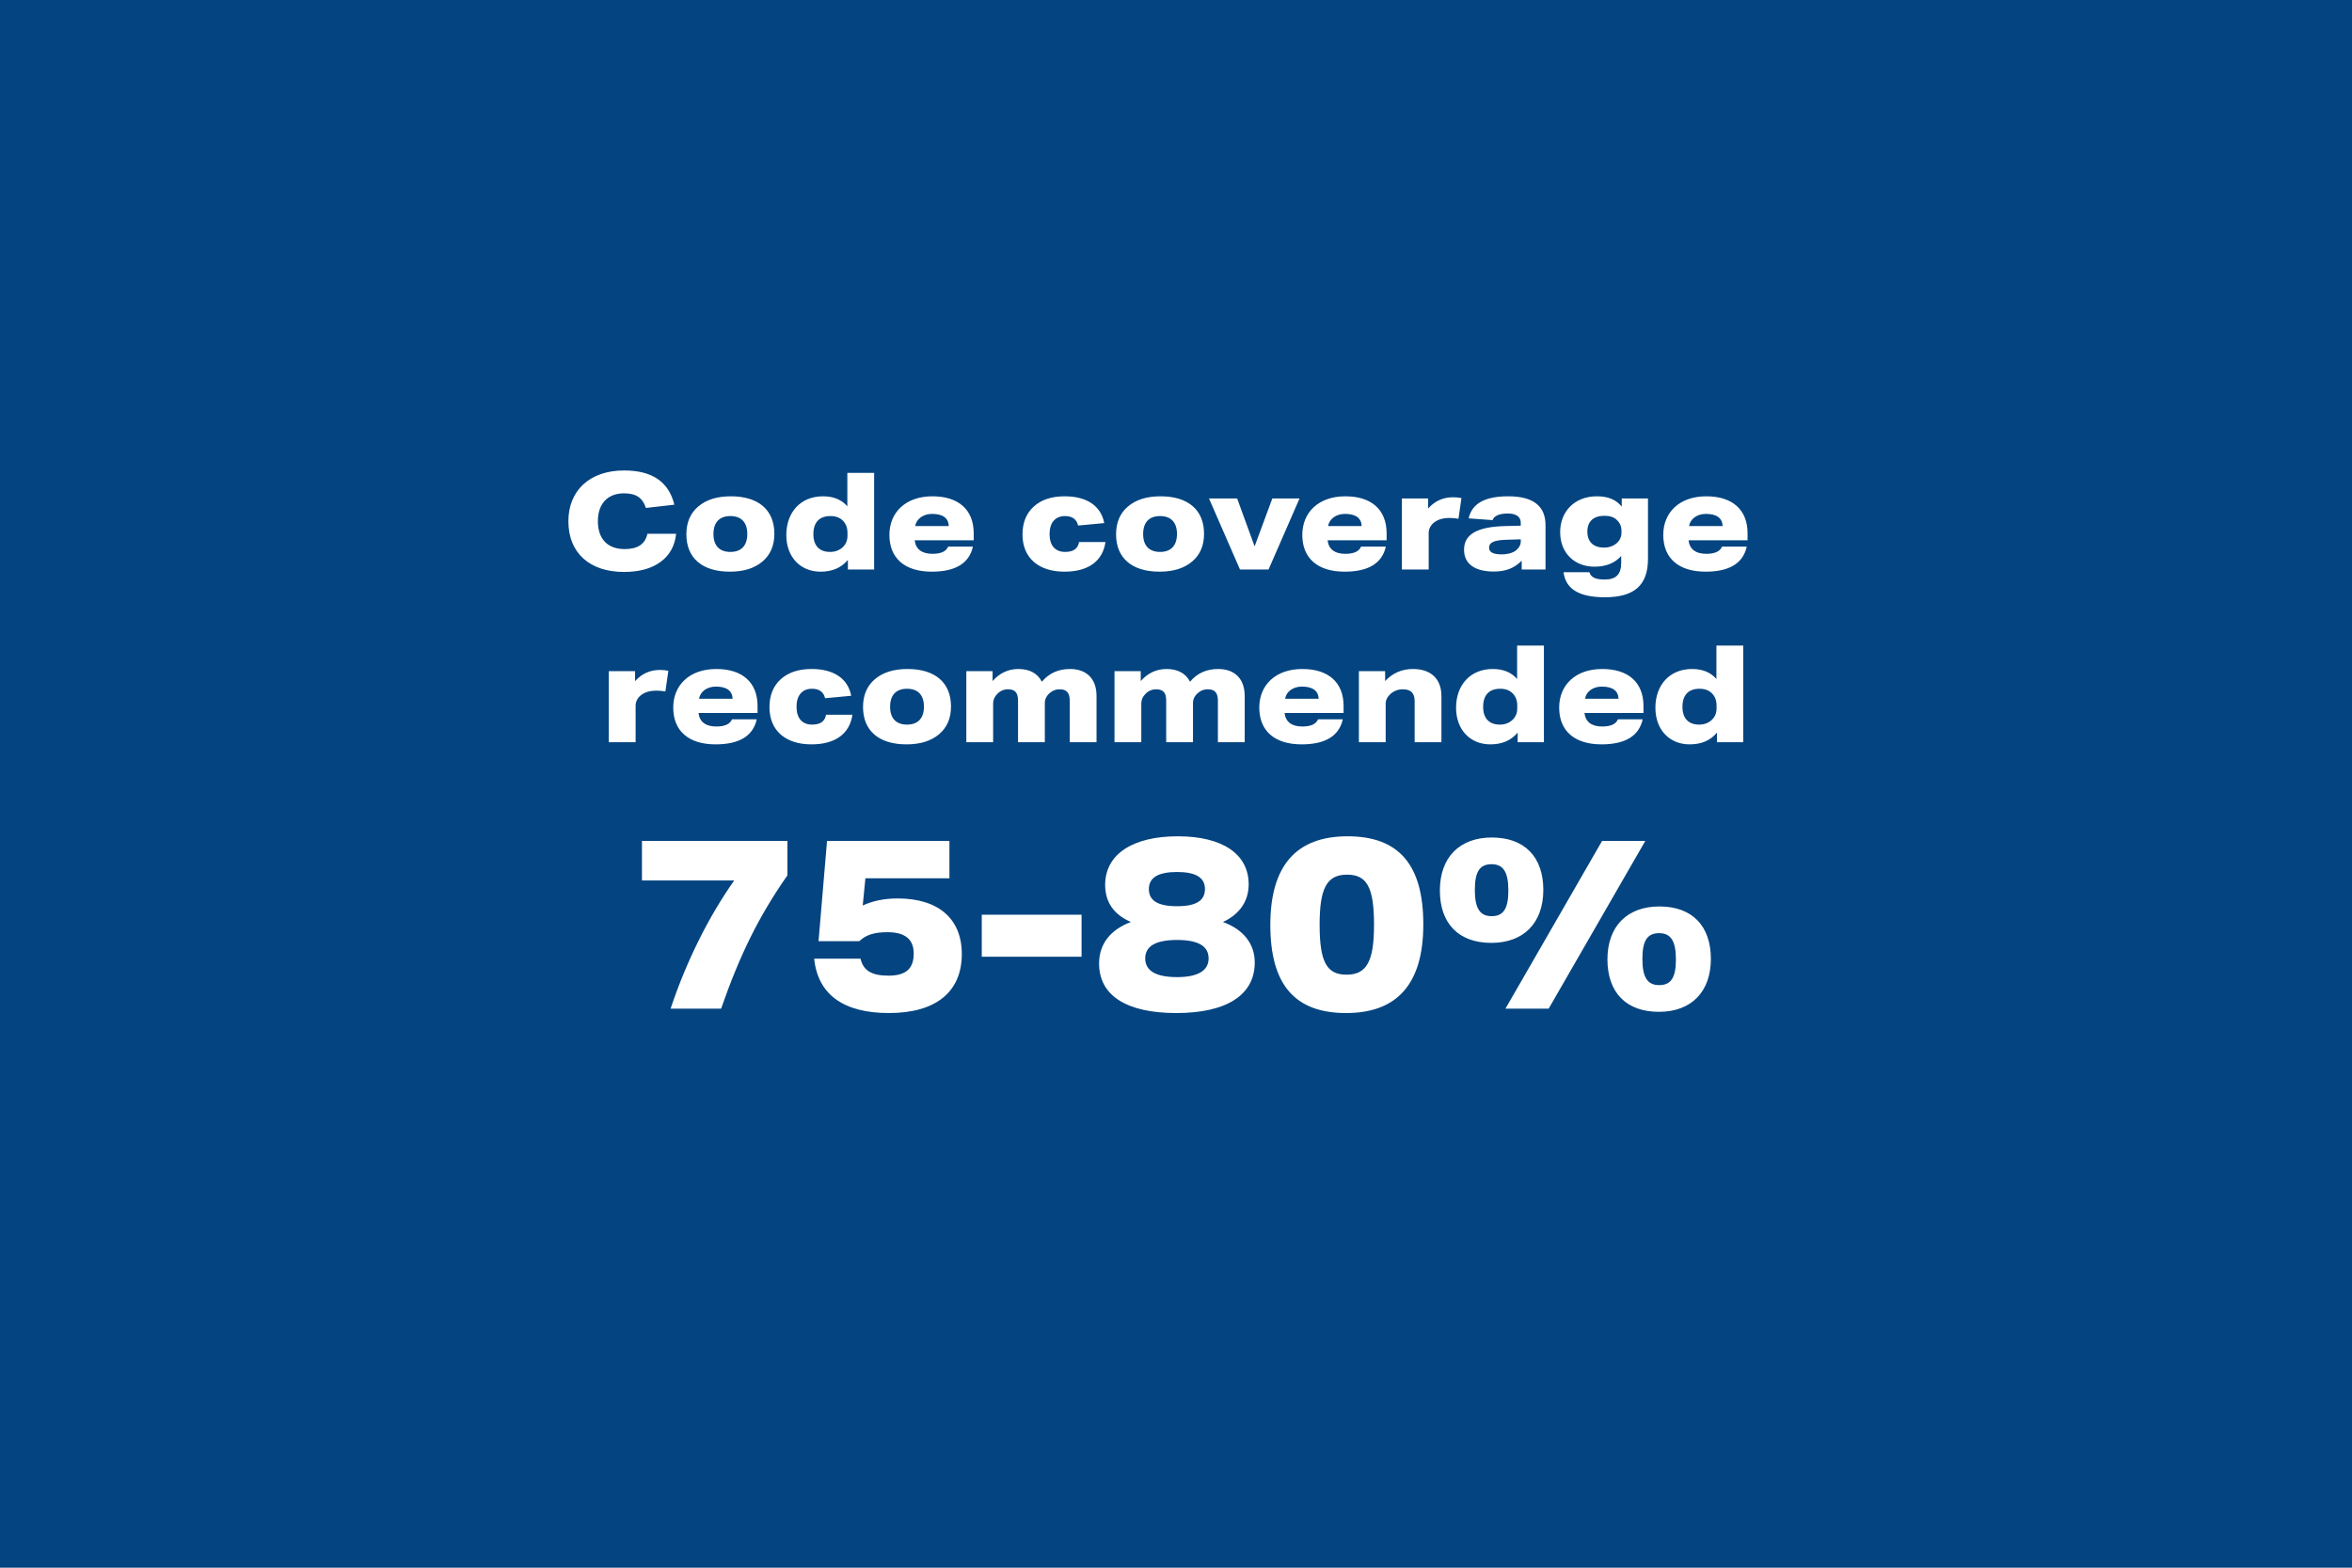 <svg width="1920" height="1280" viewBox="0 0 1920 1280" fill="none" xmlns="http://www.w3.org/2000/svg">
<rect width="1920" height="1280" fill="#044480"/>
<path d="M551.925 435.832C550.931 445.665 546.622 453.399 539.22 458.813C531.817 464.227 521.874 466.989 509.389 466.989C481.658 466.989 463.981 451.742 463.981 425.558C463.981 400.92 480.995 384.126 509.5 384.126C532.37 384.126 545.959 393.407 550.489 412.079L527.287 414.73C524.525 406.333 519.112 402.798 509.389 402.798C496.021 402.798 488.066 411.305 488.066 425.558C488.066 440.031 496.021 448.317 509.831 448.317C520.548 448.317 526.625 444.34 528.503 435.832H551.925ZM632.128 435.832C632.128 445.444 628.924 452.957 622.406 458.481C615.887 464.006 607.048 466.768 595.779 466.768C573.241 466.768 560.314 455.609 560.314 436.274C560.314 426.662 563.518 419.039 570.037 413.515C576.555 407.991 585.394 405.229 596.663 405.229C619.202 405.229 632.128 416.387 632.128 435.832ZM610.031 435.943C610.031 426.552 605.17 421.359 596.221 421.359C587.382 421.359 582.411 426.441 582.411 436.053C582.411 445.444 587.272 450.637 596.221 450.637C605.06 450.637 610.031 445.555 610.031 435.943ZM692.151 465V457.156C686.848 463.564 679.446 466.768 669.834 466.768C653.593 466.768 641.882 455.057 641.882 436.827C641.882 418.597 653.261 405.229 671.823 405.229C680.44 405.229 687.069 407.991 691.71 413.404V386.115H713.585V465H692.151ZM691.82 435.059C691.82 430.971 690.605 427.657 688.064 425.116C685.522 422.574 682.208 421.359 677.899 421.359C668.95 421.359 663.978 426.441 663.978 436.164C663.978 445.444 668.84 450.637 677.568 450.637C681.766 450.637 685.302 449.311 688.064 446.66C690.605 444.229 691.82 441.136 691.82 437.379V435.059ZM746.699 441.136C747.472 448.317 752.444 452.184 761.172 452.184C768.133 452.184 772.442 450.195 773.988 446.328H794.207C791.224 459.918 779.954 466.768 760.62 466.768C738.634 466.768 726.039 455.83 726.039 436.716C726.039 418.376 739.297 405.229 761.172 405.229C782.496 405.229 794.87 416.166 794.87 435.501V441.136H746.699ZM774.541 429.535C774.209 422.906 769.569 419.591 760.841 419.591C753.659 419.591 748.025 423.679 747.141 429.535H774.541ZM902.414 442.572C900.204 458.15 888.382 466.768 868.937 466.768C847.946 466.768 834.688 455.609 834.688 436.385C834.688 426.773 837.781 419.15 843.858 413.625C850.045 407.991 858.441 405.229 869.158 405.229C887.057 405.229 898.768 412.962 901.419 427.104L880.096 429.093C878.881 423.9 875.235 421.359 869.379 421.359C861.424 421.359 856.784 426.773 856.784 436.053C856.784 445.444 861.424 450.637 869.49 450.637C876.229 450.637 879.986 447.986 880.87 442.572H902.414ZM982.89 435.832C982.89 445.444 979.686 452.957 973.168 458.481C966.649 464.006 957.811 466.768 946.541 466.768C924.003 466.768 911.076 455.609 911.076 436.274C911.076 426.662 914.28 419.039 920.799 413.515C927.317 407.991 936.156 405.229 947.425 405.229C969.964 405.229 982.89 416.387 982.89 435.832ZM960.794 435.943C960.794 426.552 955.932 421.359 946.983 421.359C938.145 421.359 933.173 426.441 933.173 436.053C933.173 445.444 938.034 450.637 946.983 450.637C955.822 450.637 960.794 445.555 960.794 435.943ZM1012.24 465L986.938 406.996H1009.92L1024.17 446.107L1038.64 406.996H1060.85L1035.55 465H1012.24ZM1083.76 441.136C1084.53 448.317 1089.5 452.184 1098.23 452.184C1105.19 452.184 1109.5 450.195 1111.05 446.328H1131.27C1128.28 459.918 1117.01 466.768 1097.68 466.768C1075.69 466.768 1063.1 455.83 1063.1 436.716C1063.1 418.376 1076.36 405.229 1098.23 405.229C1119.56 405.229 1131.93 416.166 1131.93 435.501V441.136H1083.76ZM1111.6 429.535C1111.27 422.906 1106.63 419.591 1097.9 419.591C1090.72 419.591 1085.08 423.679 1084.2 429.535H1111.6ZM1144.41 465V406.996H1165.84V415.172C1171.25 409.096 1177.99 406.002 1186.17 406.002C1188.49 406.002 1190.7 406.223 1193.02 406.665L1190.59 423.569C1188.05 423.127 1185.73 422.906 1183.41 422.906C1177.99 422.906 1173.8 424.121 1170.59 426.662C1167.83 428.872 1166.28 431.966 1166.28 435.059V465H1144.41ZM1242.21 465V457.819C1236.02 464.006 1229.06 466.657 1219.45 466.657C1203.87 466.657 1195.14 460.36 1195.14 448.869C1195.14 436.385 1205.64 430.087 1228.62 429.535L1241.43 429.203V426.662C1241.43 421.912 1237.57 419.26 1230.83 419.26C1224.09 419.26 1219.45 421.249 1218.45 424.674L1198.9 423.237C1201.66 410.974 1212.27 405.229 1231.27 405.229C1251.49 405.229 1261.65 413.073 1261.65 428.762V465H1242.21ZM1241.43 440.362L1229.94 440.694C1219.67 441.025 1215.58 442.793 1215.58 447.323C1215.58 450.858 1219.01 452.626 1225.75 452.626C1230.72 452.626 1235.14 451.411 1237.79 449.201C1240.22 447.102 1241.43 444.782 1241.43 442.13V440.362ZM1323.43 453.952C1318.23 459.807 1310.94 462.68 1301.55 462.68C1285.53 462.68 1273.6 451.742 1273.6 434.507C1273.6 417.713 1285.31 405.229 1303.54 405.229C1312.71 405.229 1319.12 407.88 1323.87 413.625V406.996H1345.3V456.272C1345.3 477.816 1334.14 487.649 1310.17 487.649C1289.07 487.649 1278.13 481.02 1276.36 467.21H1297.46C1298.68 471.298 1302.21 473.176 1310.06 473.176C1319.23 473.176 1323.43 468.867 1323.43 459.586V453.952ZM1323.65 433.512C1323.65 429.866 1322.54 427.104 1319.78 424.453C1317.46 422.243 1314.15 421.138 1309.73 421.138C1300.89 421.138 1295.81 425.668 1295.81 434.065C1295.81 442.351 1300.67 447.102 1309.4 447.102C1313.48 447.102 1317.02 445.886 1319.78 443.456C1322.32 441.246 1323.65 438.374 1323.65 434.838V433.512ZM1378.42 441.136C1379.19 448.317 1384.16 452.184 1392.89 452.184C1399.85 452.184 1404.16 450.195 1405.71 446.328H1425.92C1422.94 459.918 1411.67 466.768 1392.34 466.768C1370.35 466.768 1357.76 455.83 1357.76 436.716C1357.76 418.376 1371.01 405.229 1392.89 405.229C1414.21 405.229 1426.59 416.166 1426.59 435.501V441.136H1378.42ZM1406.26 429.535C1405.93 422.906 1401.29 419.591 1392.56 419.591C1385.38 419.591 1379.74 423.679 1378.86 429.535H1406.26ZM496.991 606V547.996H518.425V556.172C523.839 550.096 530.578 547.002 538.754 547.002C541.074 547.002 543.284 547.223 545.604 547.665L543.173 564.569C540.632 564.127 538.312 563.906 535.992 563.906C530.578 563.906 526.38 565.121 523.176 567.662C520.414 569.872 518.867 572.966 518.867 576.059V606H496.991ZM570.239 582.136C571.012 589.317 575.984 593.184 584.712 593.184C591.673 593.184 595.982 591.195 597.528 587.328H617.747C614.764 600.918 603.494 607.768 584.16 607.768C562.174 607.768 549.579 596.83 549.579 577.716C549.579 559.376 562.837 546.229 584.712 546.229C606.036 546.229 618.41 557.166 618.41 576.501V582.136H570.239ZM598.081 570.535C597.749 563.906 593.109 560.591 584.381 560.591C577.199 560.591 571.565 564.679 570.681 570.535H598.081ZM695.851 583.572C693.642 599.15 681.82 607.768 662.375 607.768C641.383 607.768 628.125 596.609 628.125 577.385C628.125 567.773 631.219 560.15 637.295 554.625C643.482 548.991 651.879 546.229 662.596 546.229C680.494 546.229 692.205 553.962 694.857 568.104L673.534 570.093C672.318 564.9 668.673 562.359 662.817 562.359C654.862 562.359 650.222 567.773 650.222 577.053C650.222 586.444 654.862 591.637 662.927 591.637C669.667 591.637 673.423 588.986 674.307 583.572H695.851ZM776.328 576.832C776.328 586.444 773.124 593.957 766.605 599.481C760.087 605.006 751.248 607.768 739.979 607.768C717.44 607.768 704.514 596.609 704.514 577.274C704.514 567.662 707.718 560.039 714.236 554.515C720.755 548.991 729.594 546.229 740.863 546.229C763.401 546.229 776.328 557.387 776.328 576.832ZM754.231 576.943C754.231 567.552 749.37 562.359 740.421 562.359C731.582 562.359 726.611 567.441 726.611 577.053C726.611 586.444 731.472 591.637 740.421 591.637C749.26 591.637 754.231 586.555 754.231 576.943ZM873.253 606V572.082C873.253 565.784 870.822 562.801 864.966 562.801C861.762 562.801 858.779 564.016 856.238 566.447C854.029 568.657 852.924 571.087 852.924 573.739V606H831.048V572.082C831.048 565.563 828.617 562.801 822.762 562.801C819.558 562.801 816.354 564.127 814.034 566.668C811.824 568.878 810.719 571.419 810.719 574.402V606H788.844V547.996H810.277V556.062C816.022 549.543 823.093 546.229 831.38 546.229C840.55 546.229 847.068 549.875 850.493 556.614C856.349 549.654 863.972 546.229 873.474 546.229C887.174 546.229 895.128 554.404 895.128 568.215V606H873.253ZM994.201 606V572.082C994.201 565.784 991.771 562.801 985.915 562.801C982.711 562.801 979.728 564.016 977.187 566.447C974.977 568.657 973.873 571.087 973.873 573.739V606H951.997V572.082C951.997 565.563 949.566 562.801 943.711 562.801C940.507 562.801 937.303 564.127 934.982 566.668C932.773 568.878 931.668 571.419 931.668 574.402V606H909.792V547.996H931.226V556.062C936.971 549.543 944.042 546.229 952.328 546.229C961.498 546.229 968.017 549.875 971.442 556.614C977.298 549.654 984.921 546.229 994.422 546.229C1008.12 546.229 1016.08 554.404 1016.08 568.215V606H994.201ZM1048.64 582.136C1049.41 589.317 1054.38 593.184 1063.11 593.184C1070.07 593.184 1074.38 591.195 1075.93 587.328H1096.15C1093.16 600.918 1081.89 607.768 1062.56 607.768C1040.57 607.768 1027.98 596.83 1027.98 577.716C1027.98 559.376 1041.24 546.229 1063.11 546.229C1084.44 546.229 1096.81 557.166 1096.81 576.501V582.136H1048.64ZM1076.48 570.535C1076.15 563.906 1071.51 560.591 1062.78 560.591C1055.6 560.591 1049.97 564.679 1049.08 570.535H1076.48ZM1154.81 606V572.524C1154.81 565.784 1151.71 562.801 1144.97 562.801C1141.33 562.801 1137.57 564.237 1134.92 566.779C1132.38 569.099 1131.16 571.75 1131.16 574.733V606H1109.29V547.996H1130.72V556.062C1136.8 549.543 1144.42 546.229 1153.48 546.229C1168.06 546.229 1176.68 554.294 1176.68 568.325V606H1154.81ZM1238.9 606V598.156C1233.6 604.564 1226.2 607.768 1216.58 607.768C1200.34 607.768 1188.63 596.057 1188.63 577.827C1188.63 559.597 1200.01 546.229 1218.57 546.229C1227.19 546.229 1233.82 548.991 1238.46 554.404V527.115H1260.34V606H1238.9ZM1238.57 576.059C1238.57 571.971 1237.36 568.657 1234.81 566.116C1232.27 563.574 1228.96 562.359 1224.65 562.359C1215.7 562.359 1210.73 567.441 1210.73 577.164C1210.73 586.444 1215.59 591.637 1224.32 591.637C1228.52 591.637 1232.05 590.311 1234.81 587.66C1237.36 585.229 1238.57 582.136 1238.57 578.379V576.059ZM1293.45 582.136C1294.22 589.317 1299.2 593.184 1307.92 593.184C1314.88 593.184 1319.19 591.195 1320.74 587.328H1340.96C1337.97 600.918 1326.71 607.768 1307.37 607.768C1285.38 607.768 1272.79 596.83 1272.79 577.716C1272.79 559.376 1286.05 546.229 1307.92 546.229C1329.25 546.229 1341.62 557.166 1341.62 576.501V582.136H1293.45ZM1321.29 570.535C1320.96 563.906 1316.32 560.591 1307.59 560.591C1300.41 560.591 1294.78 564.679 1293.89 570.535H1321.29ZM1401.61 606V598.156C1396.3 604.564 1388.9 607.768 1379.29 607.768C1363.05 607.768 1351.34 596.057 1351.34 577.827C1351.34 559.597 1362.72 546.229 1381.28 546.229C1389.89 546.229 1396.52 548.991 1401.16 554.404V527.115H1423.04V606H1401.61ZM1401.27 576.059C1401.27 571.971 1400.06 568.657 1397.52 566.116C1394.98 563.574 1391.66 562.359 1387.35 562.359C1378.4 562.359 1373.43 567.441 1373.43 577.164C1373.43 586.444 1378.29 591.637 1387.02 591.637C1391.22 591.637 1394.76 590.311 1397.52 587.66C1400.06 585.229 1401.27 582.136 1401.27 578.379V576.059Z" fill="white"/>
<path d="M547.432 823.569C560.119 785.311 578.554 748.241 599.368 718.903H524.041V686.592H642.781V714.74C631.085 731.392 620.975 748.44 612.451 765.686C603.928 782.932 595.998 802.359 588.664 823.569H547.432ZM706.452 717.119L704.271 739.321C712.399 735.555 721.914 733.572 732.816 733.572C766.119 733.572 785.149 750.224 785.149 778.967C785.149 809.891 763.939 827.137 725.68 827.137C688.413 827.137 667.598 811.874 664.625 782.734H702.487C704.668 792.447 711.606 796.61 725.284 796.61C739.358 796.61 745.9 791.059 745.9 778.571C745.9 766.875 738.763 761.126 724.491 761.126C713.984 761.126 707.046 763.109 701.496 768.461H668.193L675.131 686.592H775.04V717.119H706.452ZM801.443 781.148V746.854H882.916V781.148H801.443ZM998.309 752.801C1015.16 758.946 1024.28 770.642 1024.28 785.905C1024.28 812.27 1001.48 827.137 960.249 827.137C919.612 827.137 897.212 812.865 897.212 786.698C897.212 770.84 906.33 759.144 923.18 752.801C909.105 746.656 902.167 736.546 902.167 722.471C902.167 697.693 924.369 682.825 961.438 682.825C997.913 682.825 1019.32 697.296 1019.32 722.075C1019.32 735.753 1011.99 746.457 998.309 752.801ZM986.614 782.535C986.614 772.426 978.09 767.47 960.844 767.47C943.598 767.47 934.875 772.426 934.875 782.535C934.875 792.645 943.598 797.799 960.844 797.799C977.693 797.799 986.614 792.645 986.614 782.535ZM983.64 725.841C983.64 716.525 976.108 711.965 960.844 711.965C945.58 711.965 937.849 716.525 937.849 725.841C937.849 735.356 945.184 739.916 960.844 739.916C976.504 739.916 983.64 735.356 983.64 725.841ZM1098.85 827.137C1056.83 827.137 1037 803.746 1037 755.18C1037 707.009 1058.02 682.825 1100.04 682.825C1142.07 682.825 1161.89 706.217 1161.89 754.783C1161.89 802.953 1140.88 827.137 1098.85 827.137ZM1099.25 795.817C1115.9 795.817 1121.65 784.518 1121.65 754.981C1121.65 724.256 1115.7 714.146 1099.64 714.146C1082.99 714.146 1077.24 725.445 1077.24 754.981C1077.24 785.707 1083.19 795.817 1099.25 795.817ZM1228.93 823.569L1307.83 686.592H1343.11L1264.21 823.569H1228.93ZM1354.21 826.146C1327.45 826.146 1312.19 810.288 1312.19 783.328C1312.19 756.369 1328.24 740.114 1354.61 740.114C1381.37 740.114 1396.63 755.972 1396.63 782.932C1396.63 809.891 1380.58 826.146 1354.21 826.146ZM1354.41 804.341C1364.12 804.341 1368.09 798.196 1368.09 783.328C1368.09 768.263 1363.92 761.919 1354.41 761.919C1344.7 761.919 1340.73 768.065 1340.73 782.932C1340.73 797.997 1344.89 804.341 1354.41 804.341ZM1217.43 769.849C1190.67 769.849 1175.41 753.99 1175.41 727.031C1175.41 700.071 1191.46 683.816 1217.83 683.816C1244.59 683.816 1259.85 699.675 1259.85 726.634C1259.85 753.594 1243.8 769.849 1217.43 769.849ZM1217.63 748.043C1227.34 748.043 1231.31 741.898 1231.31 727.031C1231.31 711.965 1227.15 705.622 1217.63 705.622C1207.92 705.622 1203.95 711.767 1203.95 726.634C1203.95 741.7 1208.12 748.043 1217.63 748.043Z" fill="white"/>
</svg>
